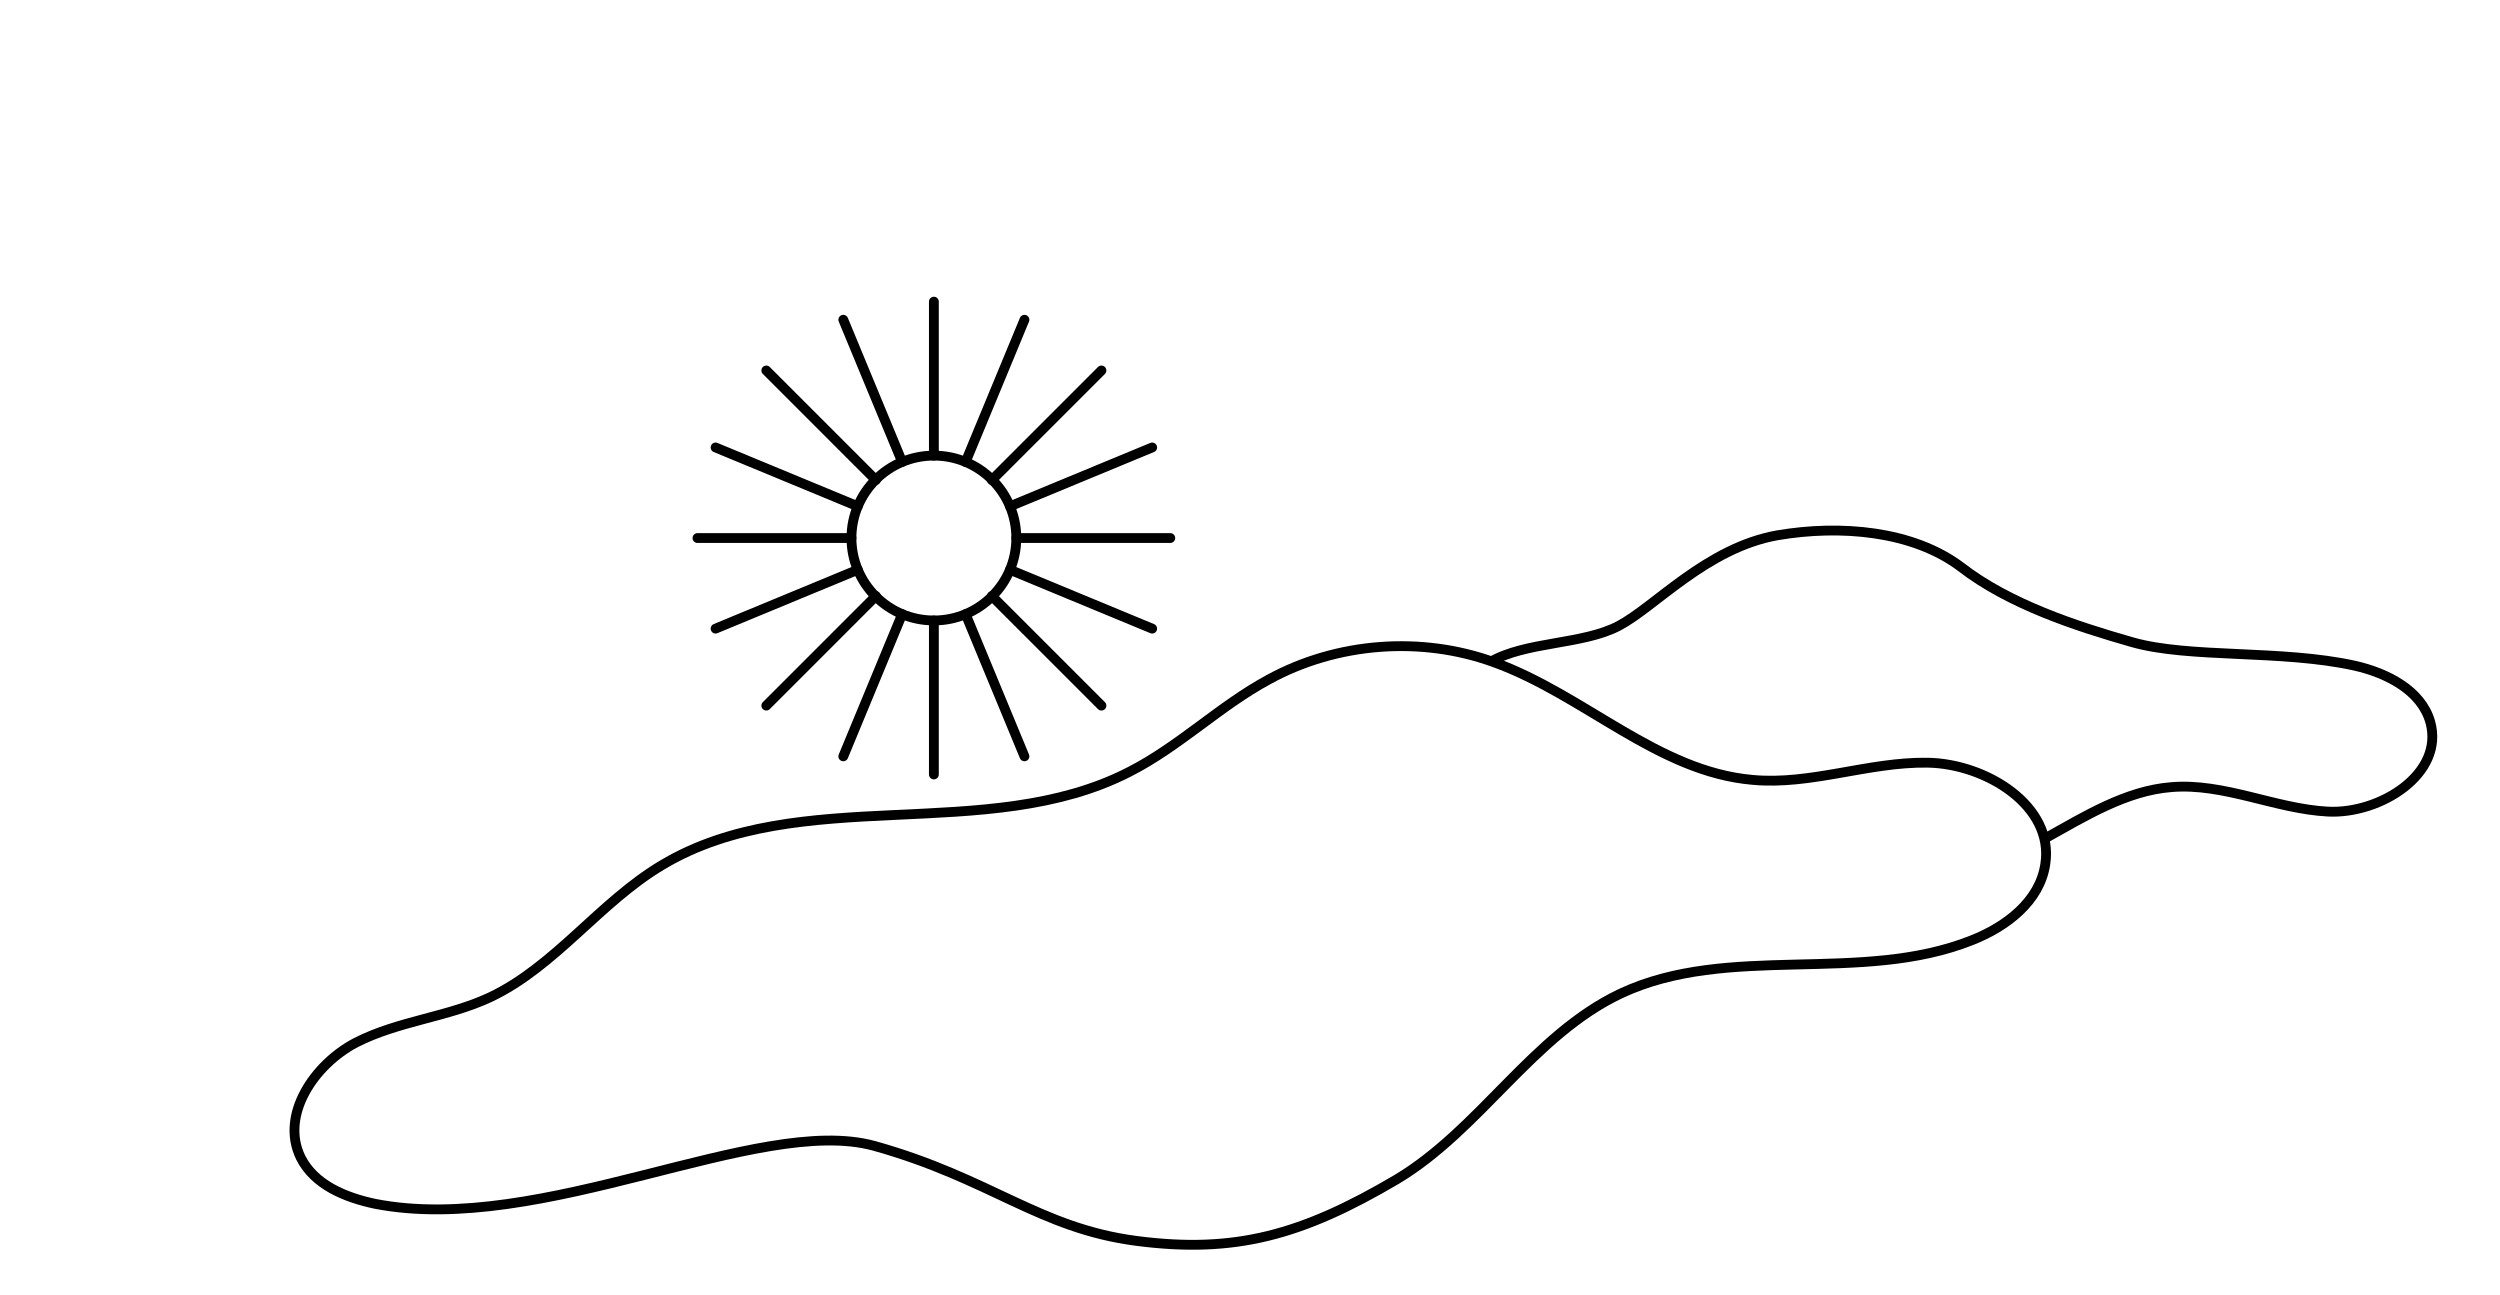 <svg id="Ebene_1" xmlns="http://www.w3.org/2000/svg" viewBox="0 0 276 143"><style>.st0,.st1{fill:none;stroke:#000;stroke-width:1.085;stroke-miterlimit:10}.st1{stroke-linecap:round;stroke-linejoin:round}</style><path class="st0" d="M225.7 92.6c4.5-2.5 9-5.3 14-5.7 5.8-.5 11.5 2.4 17.3 2.7 5.8.3 12.9-4.2 11.3-9.9-1-3.5-4.8-5.4-8.3-6.2-8.1-1.8-18.3-.8-24.6-2.6s-13.6-4.2-18.9-8.3c-5.3-4-13.3-4.7-20.3-3.5-7.8 1.4-13.5 7.9-17.5 10s-10.3 1.7-14.2 4"/><path class="st0" d="M125.5 137c10.8 1.4 18.2-.6 28.7-6.8 9.2-5.5 15-15.9 24.7-20.5 11.9-5.6 26.5-1 38.8-5.9 3.8-1.5 7.5-4.3 8.1-8.4 1-6.4-6.5-11.1-13-11.2s-12.9 2.5-19.3 1.9c-10.5-.9-18.6-9.4-28.6-13-8-2.9-17.3-2.2-24.8 1.9-5.4 2.9-9.9 7.4-15.4 10.2-15.7 8.1-36.4 1.2-51.6 10.3-6.9 4.1-11.8 11.2-19 14.6-4.7 2.2-10.1 2.6-14.8 5-4.6 2.4-8.4 8-6.1 12.7 1.5 3 4.9 4.4 8.2 5.1 18.4 3.6 42.3-9.9 55.1-6.4 12.9 3.6 18.2 9.1 29 10.5z"/><circle class="st1" cx="103.1" cy="59.4" r="9.1"/><path class="st1" d="M103.1 50.3v-17m0 52.2v-17M94 59.4H77m52.2 0h-17M96.7 53L84.6 40.9m37 37l-12.1-12.1m-12.8 0L84.6 77.9m37-37L109.5 53m-9.9-2l-6.5-15.7m20 48.2l-6.5-15.7m-11.9-4.9L79 69.4m48.2-20l-15.7 6.5m-16.8 0L79 49.4m48.2 20l-15.7-6.5m-11.9 4.9l-6.5 15.7m20-48.2L106.6 51"/></svg>